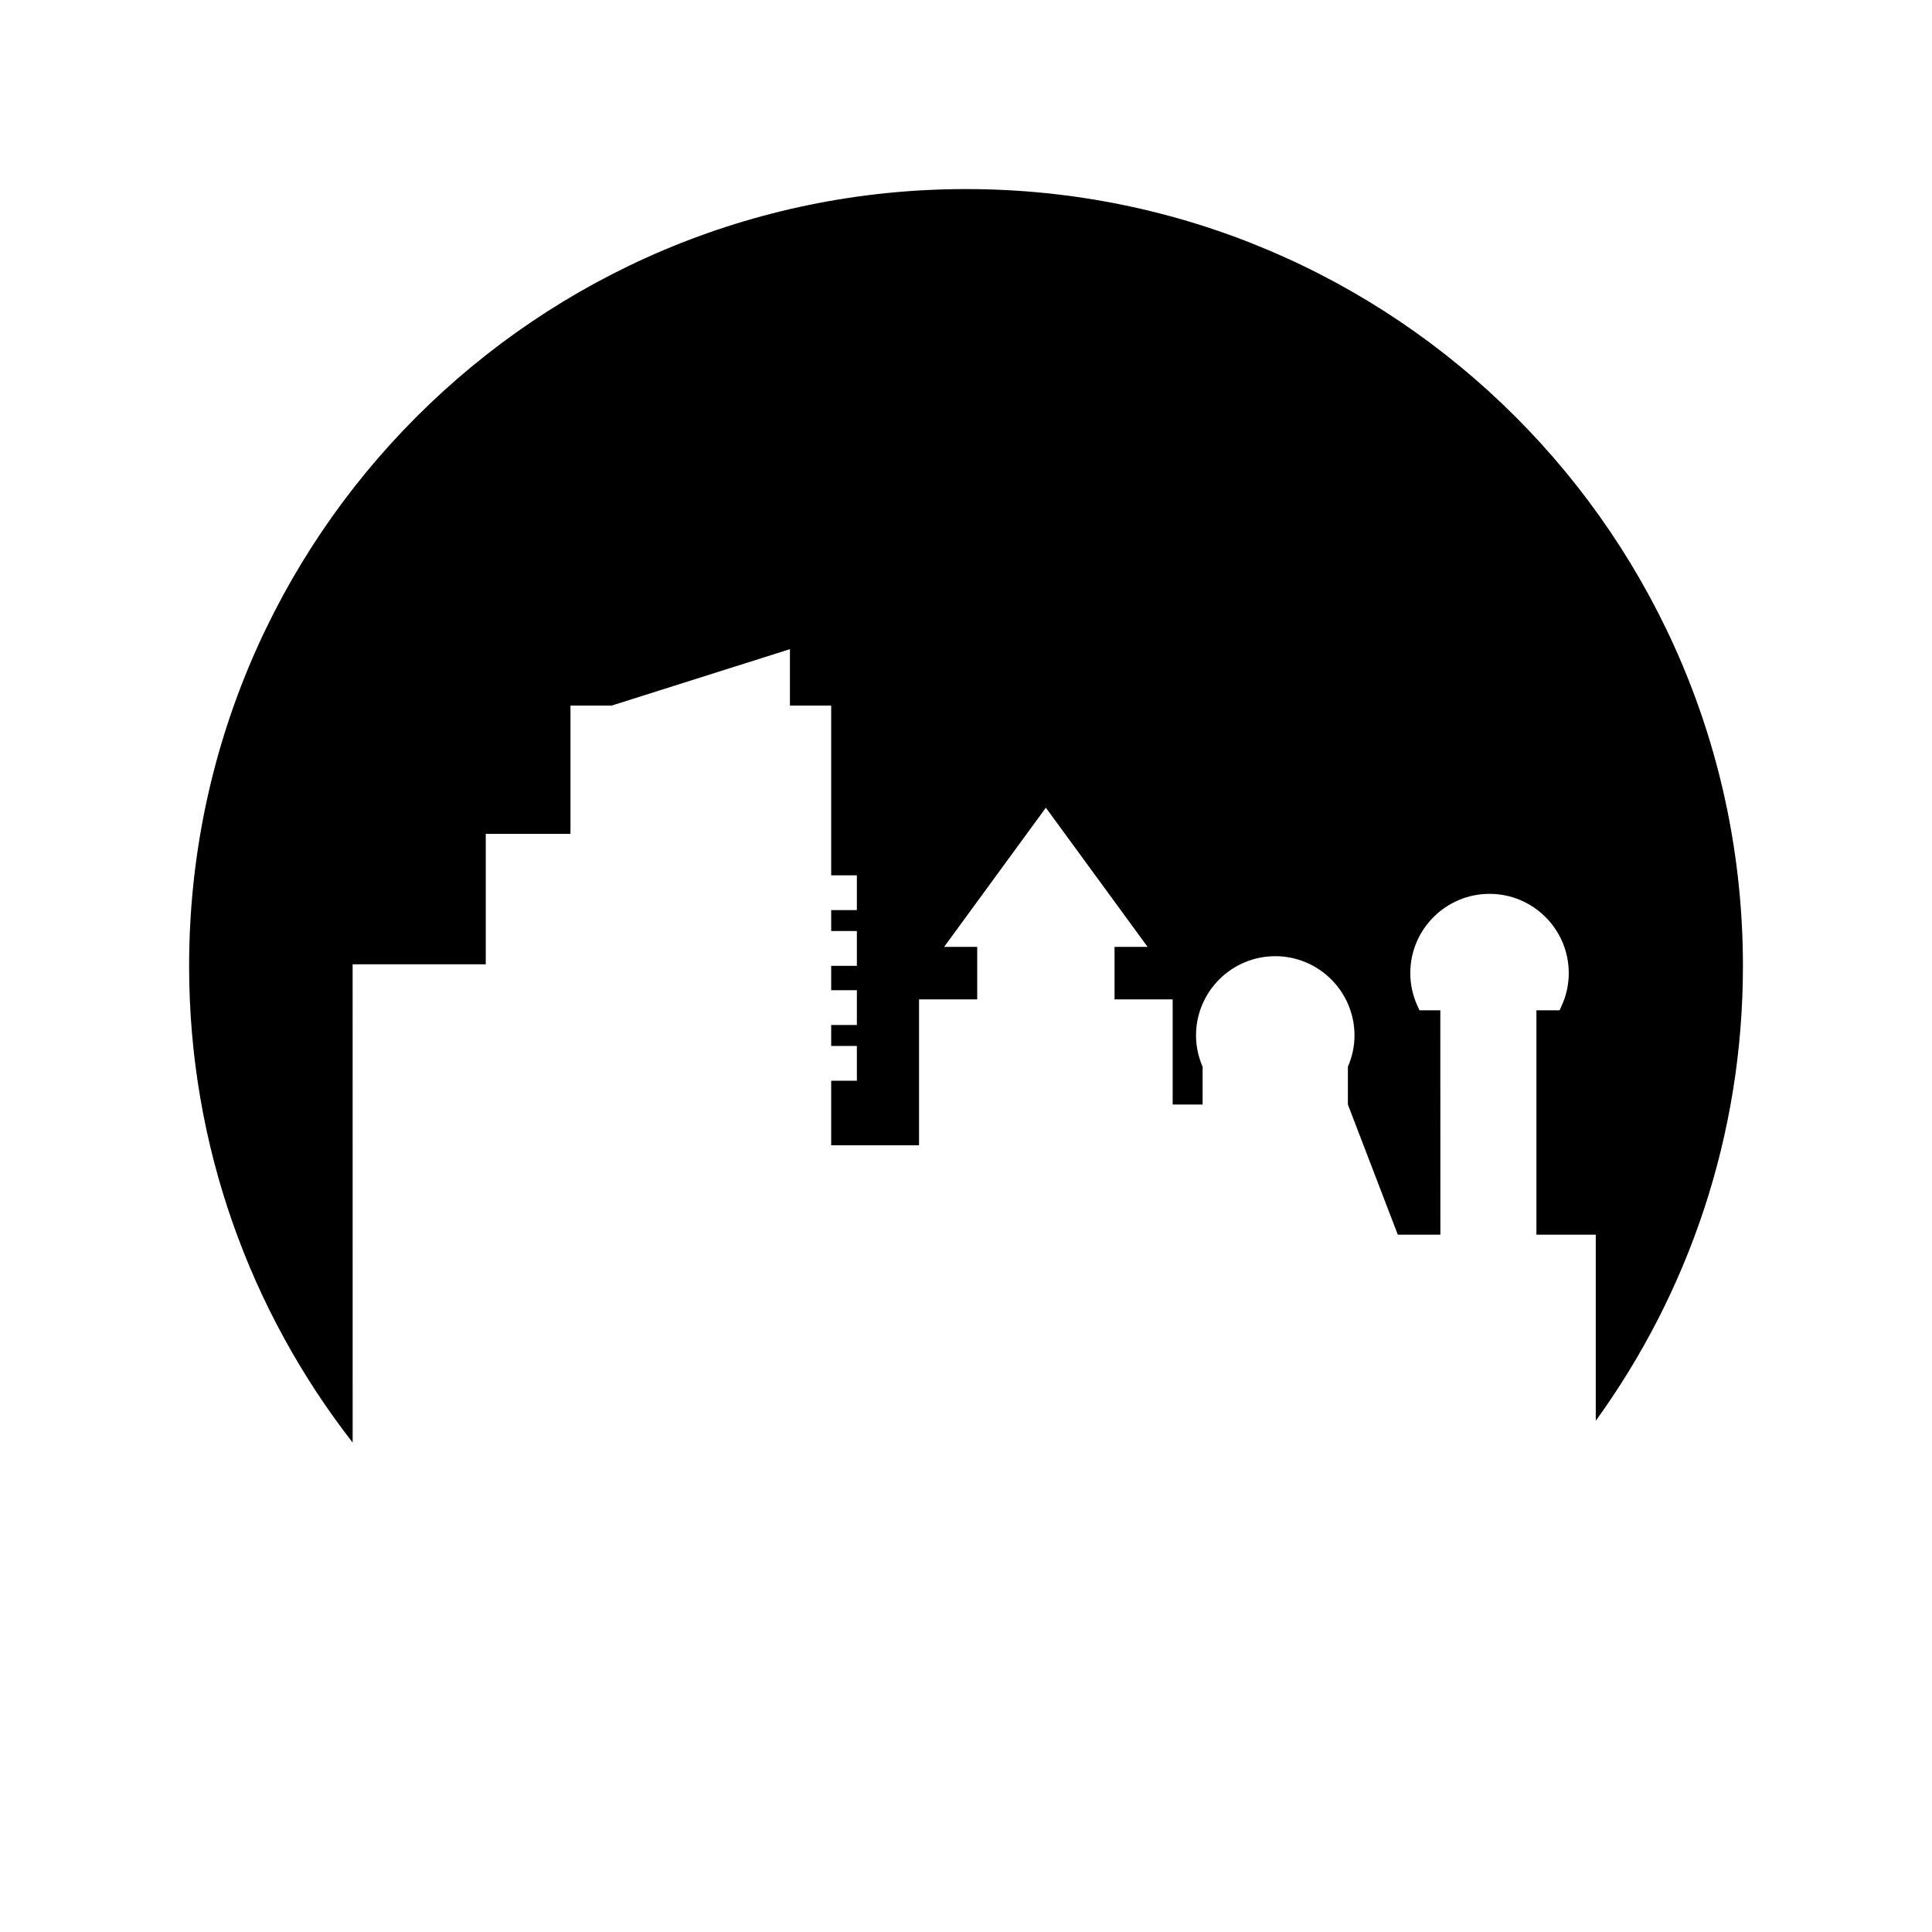 <?xml version="1.0" encoding="UTF-8"?>
<!-- Uploaded to: ICON Repo, www.svgrepo.com, Generator: ICON Repo Mixer Tools -->
<svg fill="#000000" width="800px" height="800px" version="1.1" viewBox="144 144 512 512" xmlns="http://www.w3.org/2000/svg">
 <path d="m237.45 399.55h35.281v-34.57h22.453v-34.004h10.938l47.215-14.941v14.941h10.938v44.988h6.805v9.219h-6.805v5.551h6.805v9.219h-6.805v6.465h6.805v9.219h-6.805v5.551h6.805v9.219h-6.805v17.105h23.281v-38.664h15.414v-13.922h-8.762l26.957-36.879 26.957 36.879h-8.758v13.922h15.406v27.867h7.934v-10.02c-1.148-2.652-1.746-5.438-1.746-8.301 0-11.578 9.418-20.996 20.996-20.996s21 9.418 21 20.996c0 2.867-0.602 5.656-1.75 8.301v10.02l13.23 34.488h11.281l-0.012-59.461h-5.527l-0.512-1.121c-1.273-2.777-1.922-5.719-1.922-8.742 0-11.582 9.418-21 21-21 11.578 0 20.996 9.418 20.996 21 0 3.019-0.645 5.961-1.922 8.742l-0.516 1.121h-6.133v59.465h15.727v49.309c24.512-33.883 39-75.492 39-120.51 0-113.71-92.184-205.9-205.89-205.9-113.71 0-205.89 92.184-205.89 205.9 0 47.609 16.203 91.41 43.34 126.29z"/>
</svg>